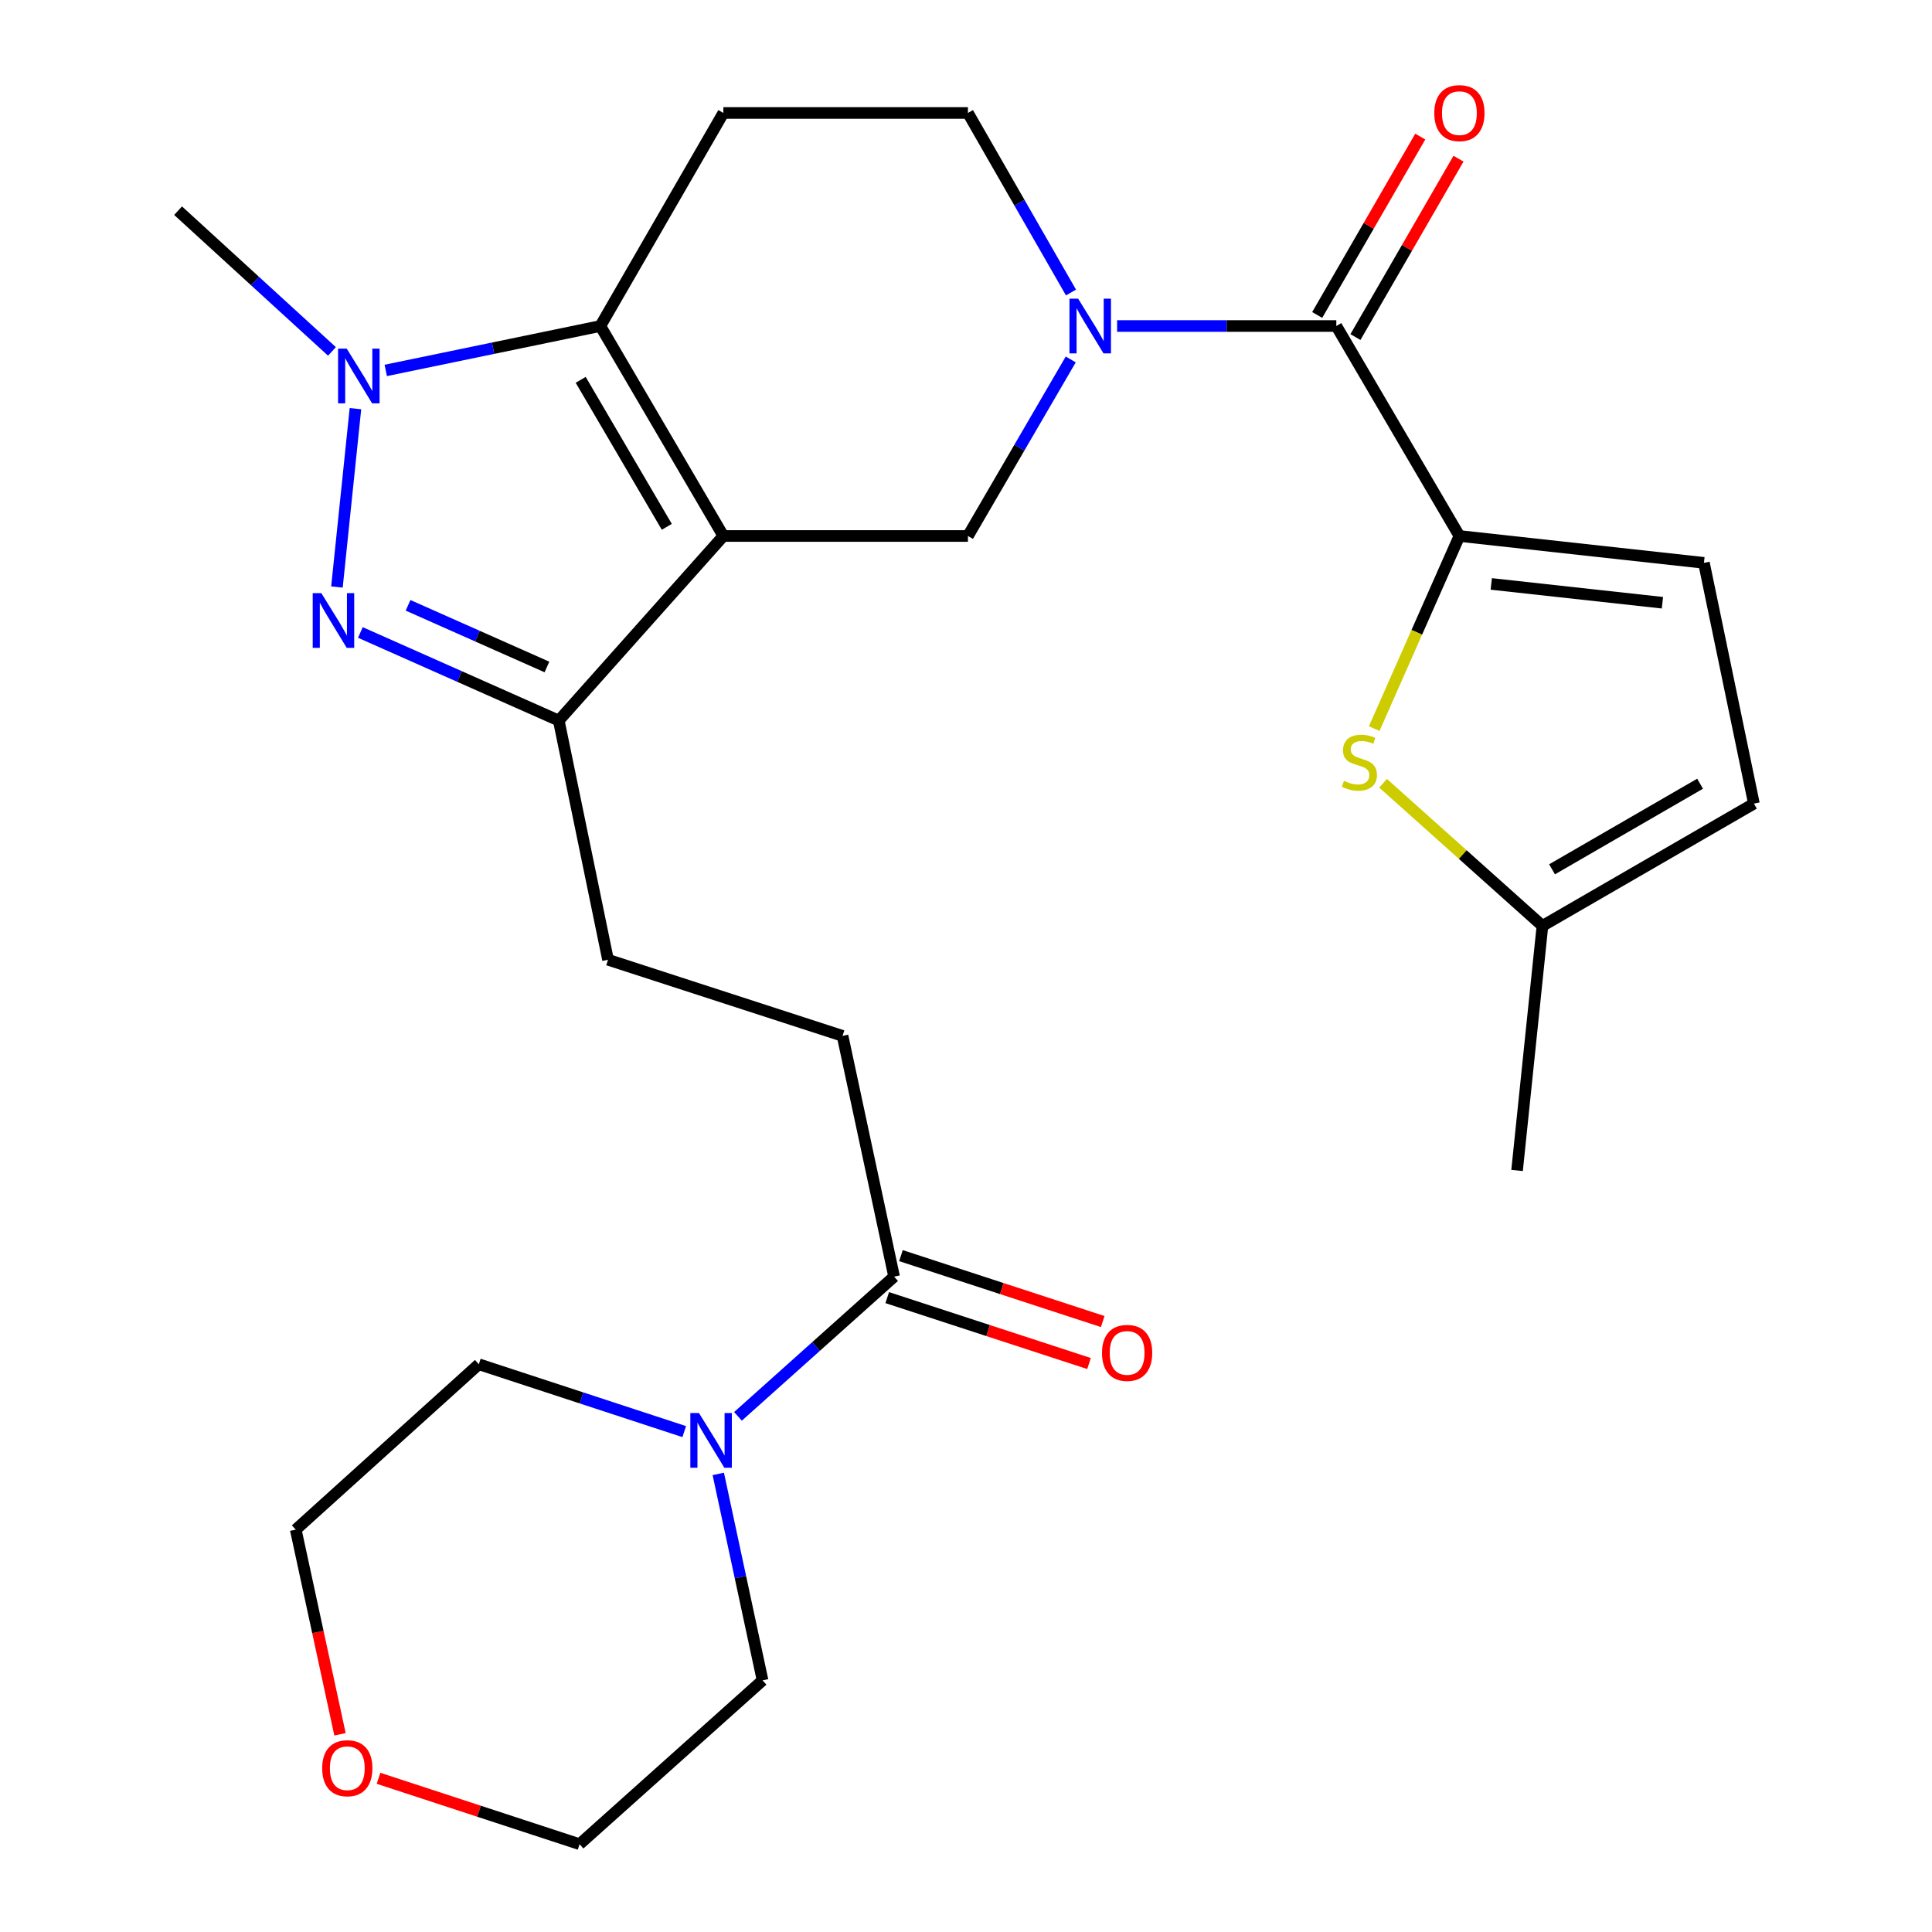<?xml version='1.0' encoding='iso-8859-1'?>
<svg version='1.1' baseProfile='full'
              xmlns='http://www.w3.org/2000/svg'
                      xmlns:rdkit='http://www.rdkit.org/xml'
                      xmlns:xlink='http://www.w3.org/1999/xlink'
                  xml:space='preserve'
width='1000px' height='1000px' viewBox='0 0 1000 1000'>
<!-- END OF HEADER -->
<rect style='opacity:1.0;fill:#FFFFFF;stroke:none' width='1000' height='1000' x='0' y='0'> </rect>
<path class='bond-0' d='M 374.41,277.427 L 310.738,168.743' style='fill:none;fill-rule:evenodd;stroke:#000000;stroke-width:6px;stroke-linecap:butt;stroke-linejoin:miter;stroke-opacity:1' />
<path class='bond-0' d='M 345.133,272.681 L 300.562,196.602' style='fill:none;fill-rule:evenodd;stroke:#000000;stroke-width:6px;stroke-linecap:butt;stroke-linejoin:miter;stroke-opacity:1' />
<path class='bond-4' d='M 374.41,277.427 L 289.222,372.967' style='fill:none;fill-rule:evenodd;stroke:#000000;stroke-width:6px;stroke-linecap:butt;stroke-linejoin:miter;stroke-opacity:1' />
<path class='bond-7' d='M 374.41,277.427 L 501.003,277.427' style='fill:none;fill-rule:evenodd;stroke:#000000;stroke-width:6px;stroke-linecap:butt;stroke-linejoin:miter;stroke-opacity:1' />
<path class='bond-2' d='M 310.738,168.743 L 255.201,180.237' style='fill:none;fill-rule:evenodd;stroke:#000000;stroke-width:6px;stroke-linecap:butt;stroke-linejoin:miter;stroke-opacity:1' />
<path class='bond-2' d='M 255.201,180.237 L 199.664,191.732' style='fill:none;fill-rule:evenodd;stroke:#0000FF;stroke-width:6px;stroke-linecap:butt;stroke-linejoin:miter;stroke-opacity:1' />
<path class='bond-9' d='M 310.738,168.743 L 374.41,58.47' style='fill:none;fill-rule:evenodd;stroke:#000000;stroke-width:6px;stroke-linecap:butt;stroke-linejoin:miter;stroke-opacity:1' />
<path class='bond-1' d='M 186.529,327.369 L 237.876,350.168' style='fill:none;fill-rule:evenodd;stroke:#0000FF;stroke-width:6px;stroke-linecap:butt;stroke-linejoin:miter;stroke-opacity:1' />
<path class='bond-1' d='M 237.876,350.168 L 289.222,372.967' style='fill:none;fill-rule:evenodd;stroke:#000000;stroke-width:6px;stroke-linecap:butt;stroke-linejoin:miter;stroke-opacity:1' />
<path class='bond-1' d='M 211.211,313.313 L 247.154,329.272' style='fill:none;fill-rule:evenodd;stroke:#0000FF;stroke-width:6px;stroke-linecap:butt;stroke-linejoin:miter;stroke-opacity:1' />
<path class='bond-1' d='M 247.154,329.272 L 283.096,345.232' style='fill:none;fill-rule:evenodd;stroke:#000000;stroke-width:6px;stroke-linecap:butt;stroke-linejoin:miter;stroke-opacity:1' />
<path class='bond-27' d='M 174.398,303.842 L 183.978,211.52' style='fill:none;fill-rule:evenodd;stroke:#0000FF;stroke-width:6px;stroke-linecap:butt;stroke-linejoin:miter;stroke-opacity:1' />
<path class='bond-21' d='M 171.823,181.893 L 131.999,145.47' style='fill:none;fill-rule:evenodd;stroke:#0000FF;stroke-width:6px;stroke-linecap:butt;stroke-linejoin:miter;stroke-opacity:1' />
<path class='bond-21' d='M 131.999,145.47 L 92.175,109.047' style='fill:none;fill-rule:evenodd;stroke:#000000;stroke-width:6px;stroke-linecap:butt;stroke-linejoin:miter;stroke-opacity:1' />
<path class='bond-3' d='M 554.217,186.047 L 527.61,231.737' style='fill:none;fill-rule:evenodd;stroke:#0000FF;stroke-width:6px;stroke-linecap:butt;stroke-linejoin:miter;stroke-opacity:1' />
<path class='bond-3' d='M 527.61,231.737 L 501.003,277.427' style='fill:none;fill-rule:evenodd;stroke:#000000;stroke-width:6px;stroke-linecap:butt;stroke-linejoin:miter;stroke-opacity:1' />
<path class='bond-6' d='M 578.218,168.743 L 634.947,168.743' style='fill:none;fill-rule:evenodd;stroke:#0000FF;stroke-width:6px;stroke-linecap:butt;stroke-linejoin:miter;stroke-opacity:1' />
<path class='bond-6' d='M 634.947,168.743 L 691.675,168.743' style='fill:none;fill-rule:evenodd;stroke:#000000;stroke-width:6px;stroke-linecap:butt;stroke-linejoin:miter;stroke-opacity:1' />
<path class='bond-14' d='M 554.342,151.404 L 527.673,104.937' style='fill:none;fill-rule:evenodd;stroke:#0000FF;stroke-width:6px;stroke-linecap:butt;stroke-linejoin:miter;stroke-opacity:1' />
<path class='bond-14' d='M 527.673,104.937 L 501.003,58.47' style='fill:none;fill-rule:evenodd;stroke:#000000;stroke-width:6px;stroke-linecap:butt;stroke-linejoin:miter;stroke-opacity:1' />
<path class='bond-16' d='M 289.222,372.967 L 314.714,496.766' style='fill:none;fill-rule:evenodd;stroke:#000000;stroke-width:6px;stroke-linecap:butt;stroke-linejoin:miter;stroke-opacity:1' />
<path class='bond-5' d='M 755.385,277.427 L 691.675,168.743' style='fill:none;fill-rule:evenodd;stroke:#000000;stroke-width:6px;stroke-linecap:butt;stroke-linejoin:miter;stroke-opacity:1' />
<path class='bond-8' d='M 755.385,277.427 L 733.336,327.277' style='fill:none;fill-rule:evenodd;stroke:#000000;stroke-width:6px;stroke-linecap:butt;stroke-linejoin:miter;stroke-opacity:1' />
<path class='bond-8' d='M 733.336,327.277 L 711.287,377.126' style='fill:none;fill-rule:evenodd;stroke:#CCCC00;stroke-width:6px;stroke-linecap:butt;stroke-linejoin:miter;stroke-opacity:1' />
<path class='bond-12' d='M 755.385,277.427 L 881.953,291.335' style='fill:none;fill-rule:evenodd;stroke:#000000;stroke-width:6px;stroke-linecap:butt;stroke-linejoin:miter;stroke-opacity:1' />
<path class='bond-12' d='M 771.873,302.239 L 860.47,311.975' style='fill:none;fill-rule:evenodd;stroke:#000000;stroke-width:6px;stroke-linecap:butt;stroke-linejoin:miter;stroke-opacity:1' />
<path class='bond-17' d='M 701.573,174.461 L 728.244,128.297' style='fill:none;fill-rule:evenodd;stroke:#000000;stroke-width:6px;stroke-linecap:butt;stroke-linejoin:miter;stroke-opacity:1' />
<path class='bond-17' d='M 728.244,128.297 L 754.916,82.132' style='fill:none;fill-rule:evenodd;stroke:#FF0000;stroke-width:6px;stroke-linecap:butt;stroke-linejoin:miter;stroke-opacity:1' />
<path class='bond-17' d='M 681.777,163.024 L 708.448,116.86' style='fill:none;fill-rule:evenodd;stroke:#000000;stroke-width:6px;stroke-linecap:butt;stroke-linejoin:miter;stroke-opacity:1' />
<path class='bond-17' d='M 708.448,116.86 L 735.12,70.695' style='fill:none;fill-rule:evenodd;stroke:#FF0000;stroke-width:6px;stroke-linecap:butt;stroke-linejoin:miter;stroke-opacity:1' />
<path class='bond-13' d='M 715.886,405.416 L 757.126,442.327' style='fill:none;fill-rule:evenodd;stroke:#CCCC00;stroke-width:6px;stroke-linecap:butt;stroke-linejoin:miter;stroke-opacity:1' />
<path class='bond-13' d='M 757.126,442.327 L 798.366,479.238' style='fill:none;fill-rule:evenodd;stroke:#000000;stroke-width:6px;stroke-linecap:butt;stroke-linejoin:miter;stroke-opacity:1' />
<path class='bond-28' d='M 374.41,58.47 L 501.003,58.47' style='fill:none;fill-rule:evenodd;stroke:#000000;stroke-width:6px;stroke-linecap:butt;stroke-linejoin:miter;stroke-opacity:1' />
<path class='bond-10' d='M 381.977,733.102 L 422.381,696.94' style='fill:none;fill-rule:evenodd;stroke:#0000FF;stroke-width:6px;stroke-linecap:butt;stroke-linejoin:miter;stroke-opacity:1' />
<path class='bond-10' d='M 422.381,696.94 L 462.785,660.778' style='fill:none;fill-rule:evenodd;stroke:#000000;stroke-width:6px;stroke-linecap:butt;stroke-linejoin:miter;stroke-opacity:1' />
<path class='bond-22' d='M 371.779,762.894 L 383.243,816.323' style='fill:none;fill-rule:evenodd;stroke:#0000FF;stroke-width:6px;stroke-linecap:butt;stroke-linejoin:miter;stroke-opacity:1' />
<path class='bond-22' d='M 383.243,816.323 L 394.706,869.752' style='fill:none;fill-rule:evenodd;stroke:#000000;stroke-width:6px;stroke-linecap:butt;stroke-linejoin:miter;stroke-opacity:1' />
<path class='bond-23' d='M 354.156,740.999 L 300.999,723.566' style='fill:none;fill-rule:evenodd;stroke:#0000FF;stroke-width:6px;stroke-linecap:butt;stroke-linejoin:miter;stroke-opacity:1' />
<path class='bond-23' d='M 300.999,723.566 L 247.841,706.134' style='fill:none;fill-rule:evenodd;stroke:#000000;stroke-width:6px;stroke-linecap:butt;stroke-linejoin:miter;stroke-opacity:1' />
<path class='bond-11' d='M 462.785,660.778 L 436.1,536.165' style='fill:none;fill-rule:evenodd;stroke:#000000;stroke-width:6px;stroke-linecap:butt;stroke-linejoin:miter;stroke-opacity:1' />
<path class='bond-19' d='M 459.236,671.644 L 511.455,688.702' style='fill:none;fill-rule:evenodd;stroke:#000000;stroke-width:6px;stroke-linecap:butt;stroke-linejoin:miter;stroke-opacity:1' />
<path class='bond-19' d='M 511.455,688.702 L 563.675,705.76' style='fill:none;fill-rule:evenodd;stroke:#FF0000;stroke-width:6px;stroke-linecap:butt;stroke-linejoin:miter;stroke-opacity:1' />
<path class='bond-19' d='M 466.335,649.911 L 518.554,666.97' style='fill:none;fill-rule:evenodd;stroke:#000000;stroke-width:6px;stroke-linecap:butt;stroke-linejoin:miter;stroke-opacity:1' />
<path class='bond-19' d='M 518.554,666.97 L 570.774,684.028' style='fill:none;fill-rule:evenodd;stroke:#FF0000;stroke-width:6px;stroke-linecap:butt;stroke-linejoin:miter;stroke-opacity:1' />
<path class='bond-15' d='M 881.953,291.335 L 907.825,415.948' style='fill:none;fill-rule:evenodd;stroke:#000000;stroke-width:6px;stroke-linecap:butt;stroke-linejoin:miter;stroke-opacity:1' />
<path class='bond-24' d='M 798.366,479.238 L 785.233,605.832' style='fill:none;fill-rule:evenodd;stroke:#000000;stroke-width:6px;stroke-linecap:butt;stroke-linejoin:miter;stroke-opacity:1' />
<path class='bond-29' d='M 798.366,479.238 L 907.825,415.948' style='fill:none;fill-rule:evenodd;stroke:#000000;stroke-width:6px;stroke-linecap:butt;stroke-linejoin:miter;stroke-opacity:1' />
<path class='bond-29' d='M 803.341,449.953 L 879.963,405.649' style='fill:none;fill-rule:evenodd;stroke:#000000;stroke-width:6px;stroke-linecap:butt;stroke-linejoin:miter;stroke-opacity:1' />
<path class='bond-18' d='M 314.714,496.766 L 436.1,536.165' style='fill:none;fill-rule:evenodd;stroke:#000000;stroke-width:6px;stroke-linecap:butt;stroke-linejoin:miter;stroke-opacity:1' />
<path class='bond-20' d='M 175.983,897.67 L 164.53,844.705' style='fill:none;fill-rule:evenodd;stroke:#FF0000;stroke-width:6px;stroke-linecap:butt;stroke-linejoin:miter;stroke-opacity:1' />
<path class='bond-20' d='M 164.53,844.705 L 153.077,791.74' style='fill:none;fill-rule:evenodd;stroke:#000000;stroke-width:6px;stroke-linecap:butt;stroke-linejoin:miter;stroke-opacity:1' />
<path class='bond-30' d='M 195.925,920.443 L 247.953,937.494' style='fill:none;fill-rule:evenodd;stroke:#FF0000;stroke-width:6px;stroke-linecap:butt;stroke-linejoin:miter;stroke-opacity:1' />
<path class='bond-30' d='M 247.953,937.494 L 299.98,954.545' style='fill:none;fill-rule:evenodd;stroke:#000000;stroke-width:6px;stroke-linecap:butt;stroke-linejoin:miter;stroke-opacity:1' />
<path class='bond-25' d='M 394.706,869.752 L 299.98,954.545' style='fill:none;fill-rule:evenodd;stroke:#000000;stroke-width:6px;stroke-linecap:butt;stroke-linejoin:miter;stroke-opacity:1' />
<path class='bond-26' d='M 247.841,706.134 L 153.077,791.74' style='fill:none;fill-rule:evenodd;stroke:#000000;stroke-width:6px;stroke-linecap:butt;stroke-linejoin:miter;stroke-opacity:1' />
<path  class='atom-2' d='M 166.339 307.023
L 175.619 322.023
Q 176.539 323.503, 178.019 326.183
Q 179.499 328.863, 179.579 329.023
L 179.579 307.023
L 183.339 307.023
L 183.339 335.343
L 179.459 335.343
L 169.499 318.943
Q 168.339 317.023, 167.099 314.823
Q 165.899 312.623, 165.539 311.943
L 165.539 335.343
L 161.859 335.343
L 161.859 307.023
L 166.339 307.023
' fill='#0000FF'/>
<path  class='atom-3' d='M 179.472 180.455
L 188.752 195.455
Q 189.672 196.935, 191.152 199.615
Q 192.632 202.295, 192.712 202.455
L 192.712 180.455
L 196.472 180.455
L 196.472 208.775
L 192.592 208.775
L 182.632 192.375
Q 181.472 190.455, 180.232 188.255
Q 179.032 186.055, 178.672 185.375
L 178.672 208.775
L 174.992 208.775
L 174.992 180.455
L 179.472 180.455
' fill='#0000FF'/>
<path  class='atom-4' d='M 558.034 154.583
L 567.314 169.583
Q 568.234 171.063, 569.714 173.743
Q 571.194 176.423, 571.274 176.583
L 571.274 154.583
L 575.034 154.583
L 575.034 182.903
L 571.154 182.903
L 561.194 166.503
Q 560.034 164.583, 558.794 162.383
Q 557.594 160.183, 557.234 159.503
L 557.234 182.903
L 553.554 182.903
L 553.554 154.583
L 558.034 154.583
' fill='#0000FF'/>
<path  class='atom-9' d='M 695.627 404.164
Q 695.947 404.284, 697.267 404.844
Q 698.587 405.404, 700.027 405.764
Q 701.507 406.084, 702.947 406.084
Q 705.627 406.084, 707.187 404.804
Q 708.747 403.484, 708.747 401.204
Q 708.747 399.644, 707.947 398.684
Q 707.187 397.724, 705.987 397.204
Q 704.787 396.684, 702.787 396.084
Q 700.267 395.324, 698.747 394.604
Q 697.267 393.884, 696.187 392.364
Q 695.147 390.844, 695.147 388.284
Q 695.147 384.724, 697.547 382.524
Q 699.987 380.324, 704.787 380.324
Q 708.067 380.324, 711.787 381.884
L 710.867 384.964
Q 707.467 383.564, 704.907 383.564
Q 702.147 383.564, 700.627 384.724
Q 699.107 385.844, 699.147 387.804
Q 699.147 389.324, 699.907 390.244
Q 700.707 391.164, 701.827 391.684
Q 702.987 392.204, 704.907 392.804
Q 707.467 393.604, 708.987 394.404
Q 710.507 395.204, 711.587 396.844
Q 712.707 398.444, 712.707 401.204
Q 712.707 405.124, 710.067 407.244
Q 707.467 409.324, 703.107 409.324
Q 700.587 409.324, 698.667 408.764
Q 696.787 408.244, 694.547 407.324
L 695.627 404.164
' fill='#CCCC00'/>
<path  class='atom-11' d='M 361.799 731.399
L 371.079 746.399
Q 371.999 747.879, 373.479 750.559
Q 374.959 753.239, 375.039 753.399
L 375.039 731.399
L 378.799 731.399
L 378.799 759.719
L 374.919 759.719
L 364.959 743.319
Q 363.799 741.399, 362.559 739.199
Q 361.359 736.999, 360.999 736.319
L 360.999 759.719
L 357.319 759.719
L 357.319 731.399
L 361.799 731.399
' fill='#0000FF'/>
<path  class='atom-18' d='M 742.385 58.55
Q 742.385 51.75, 745.745 47.95
Q 749.105 44.15, 755.385 44.15
Q 761.665 44.15, 765.025 47.95
Q 768.385 51.75, 768.385 58.55
Q 768.385 65.43, 764.985 69.35
Q 761.585 73.23, 755.385 73.23
Q 749.145 73.23, 745.745 69.35
Q 742.385 65.47, 742.385 58.55
M 755.385 70.03
Q 759.705 70.03, 762.025 67.15
Q 764.385 64.23, 764.385 58.55
Q 764.385 52.99, 762.025 50.19
Q 759.705 47.35, 755.385 47.35
Q 751.065 47.35, 748.705 50.15
Q 746.385 52.95, 746.385 58.55
Q 746.385 64.27, 748.705 67.15
Q 751.065 70.03, 755.385 70.03
' fill='#FF0000'/>
<path  class='atom-20' d='M 570.397 700.257
Q 570.397 693.457, 573.757 689.657
Q 577.117 685.857, 583.397 685.857
Q 589.677 685.857, 593.037 689.657
Q 596.397 693.457, 596.397 700.257
Q 596.397 707.137, 592.997 711.057
Q 589.597 714.937, 583.397 714.937
Q 577.157 714.937, 573.757 711.057
Q 570.397 707.177, 570.397 700.257
M 583.397 711.737
Q 587.717 711.737, 590.037 708.857
Q 592.397 705.937, 592.397 700.257
Q 592.397 694.697, 590.037 691.897
Q 587.717 689.057, 583.397 689.057
Q 579.077 689.057, 576.717 691.857
Q 574.397 694.657, 574.397 700.257
Q 574.397 705.977, 576.717 708.857
Q 579.077 711.737, 583.397 711.737
' fill='#FF0000'/>
<path  class='atom-21' d='M 166.763 915.226
Q 166.763 908.426, 170.123 904.626
Q 173.483 900.826, 179.763 900.826
Q 186.043 900.826, 189.403 904.626
Q 192.763 908.426, 192.763 915.226
Q 192.763 922.106, 189.363 926.026
Q 185.963 929.906, 179.763 929.906
Q 173.523 929.906, 170.123 926.026
Q 166.763 922.146, 166.763 915.226
M 179.763 926.706
Q 184.083 926.706, 186.403 923.826
Q 188.763 920.906, 188.763 915.226
Q 188.763 909.666, 186.403 906.866
Q 184.083 904.026, 179.763 904.026
Q 175.443 904.026, 173.083 906.826
Q 170.763 909.626, 170.763 915.226
Q 170.763 920.946, 173.083 923.826
Q 175.443 926.706, 179.763 926.706
' fill='#FF0000'/>
</svg>
